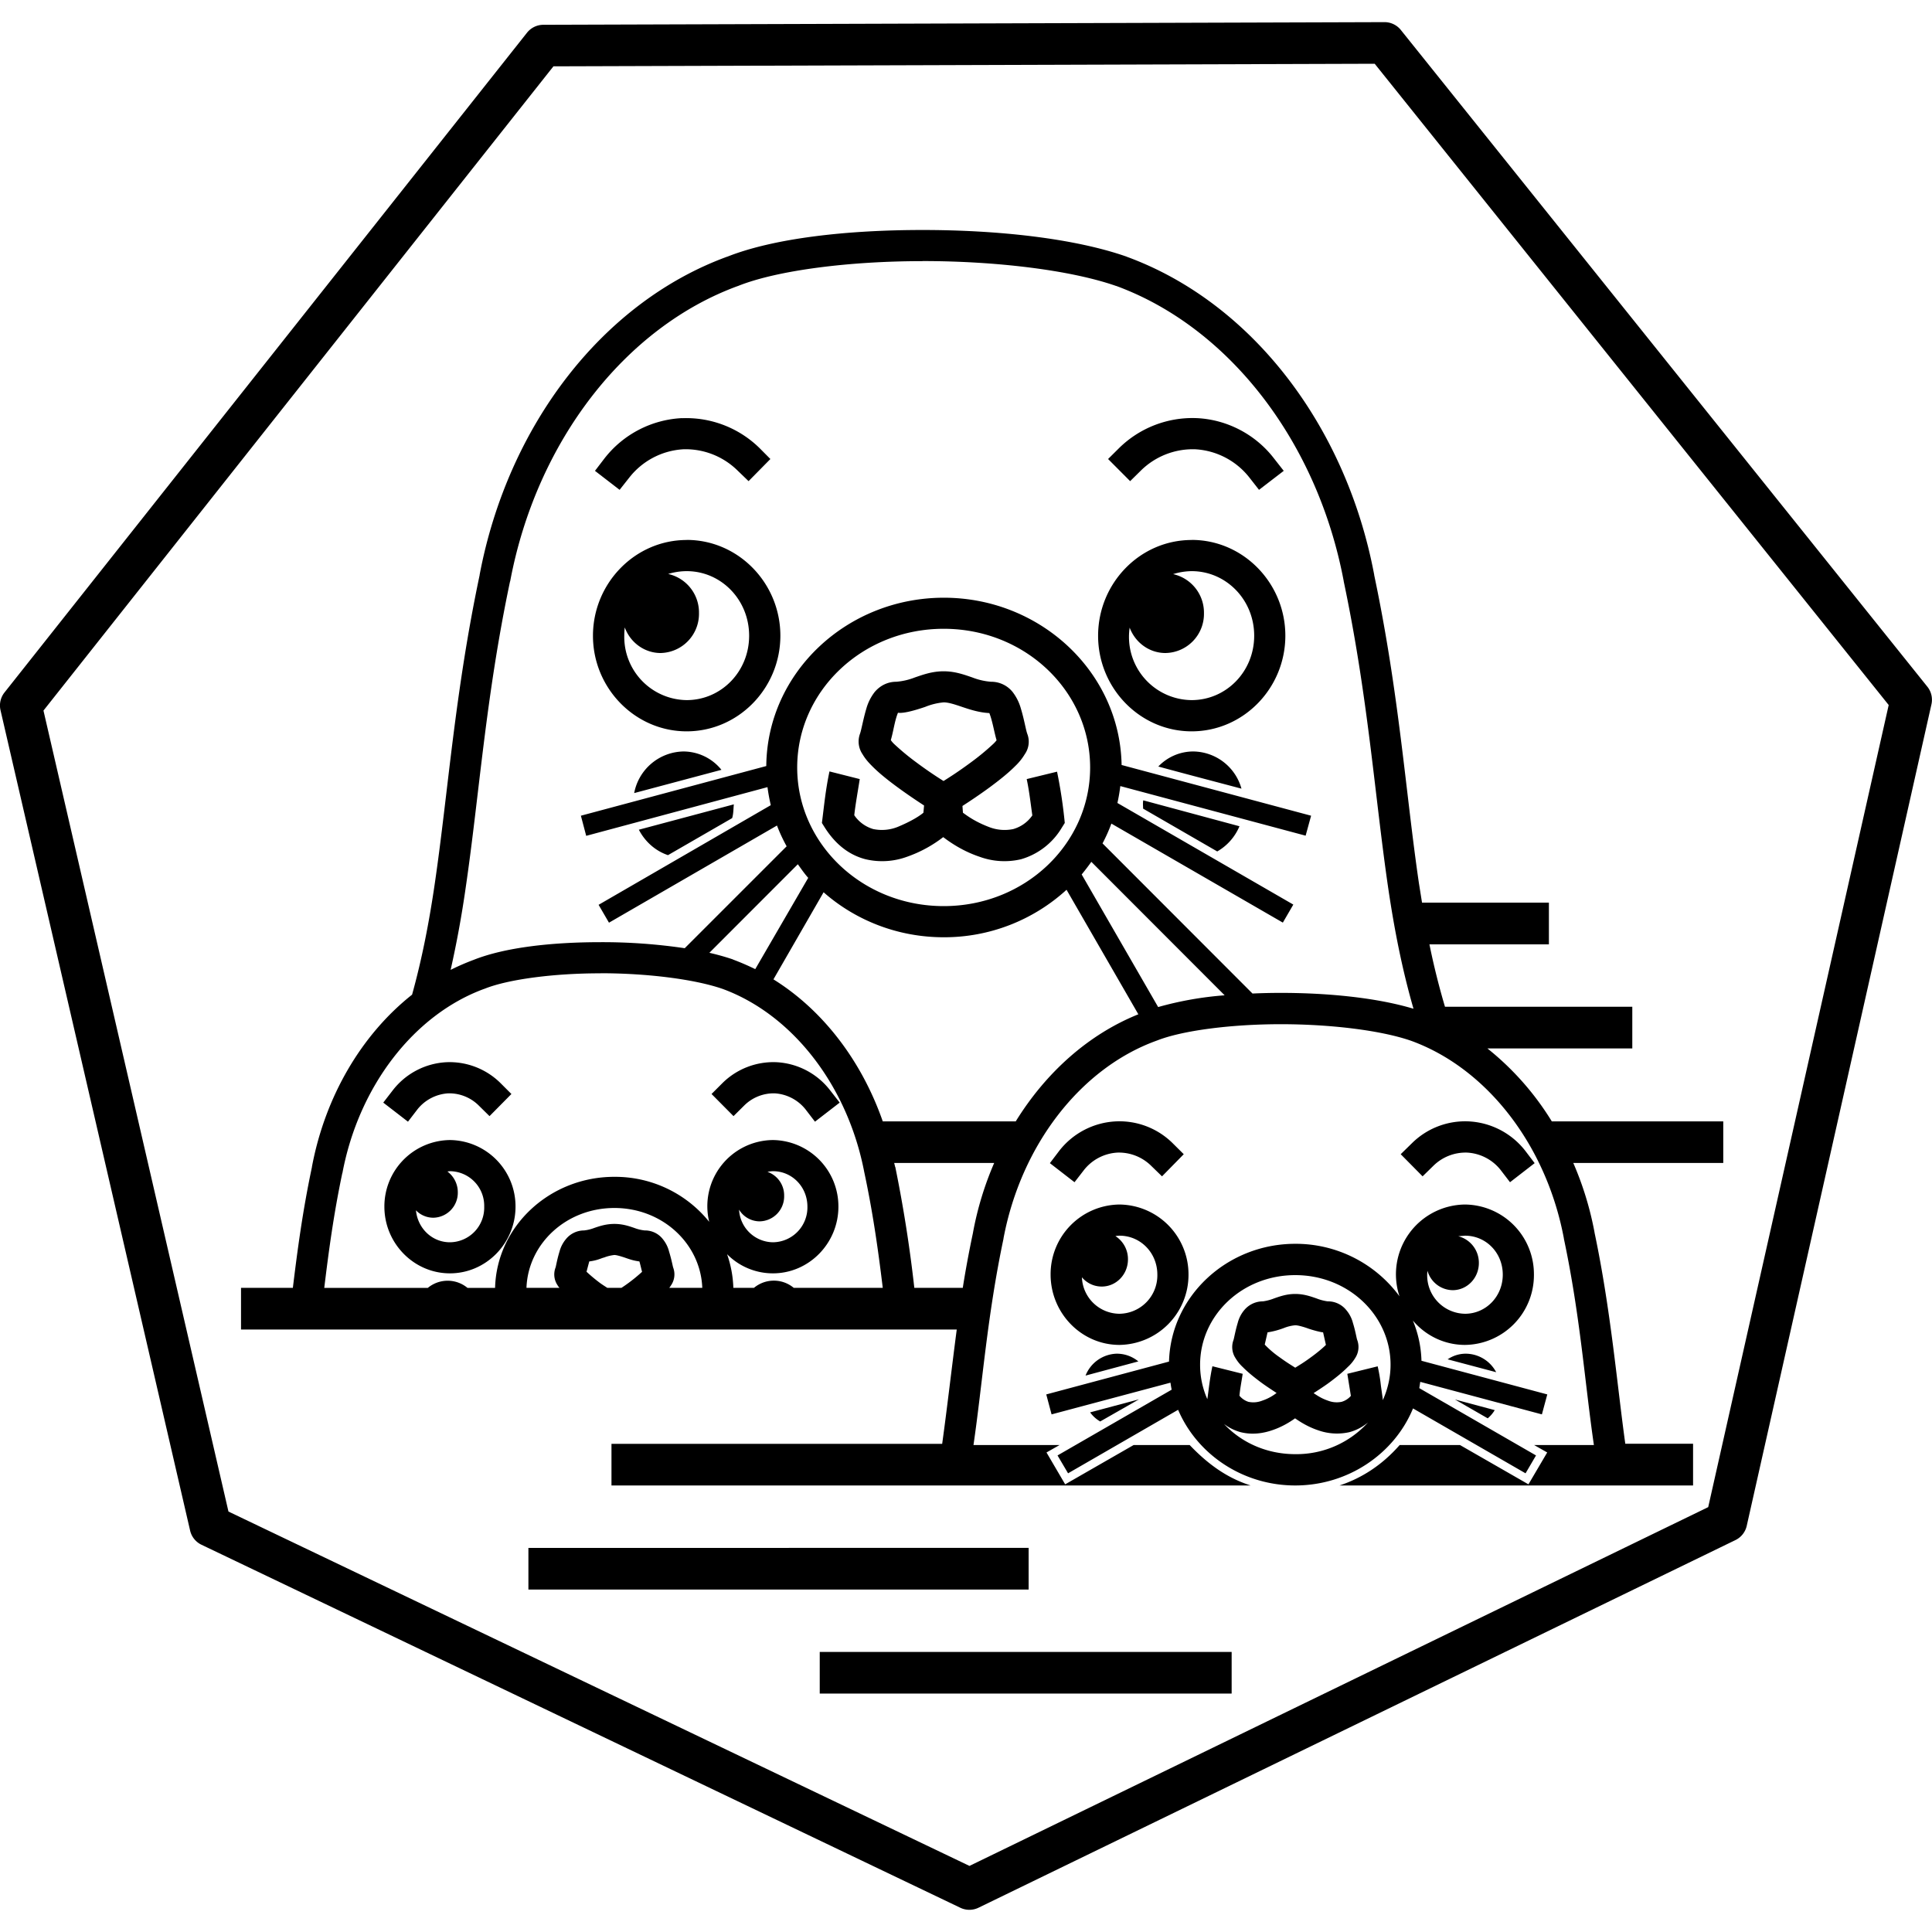 <?xml version="1.0" encoding="utf-8"?>
<!-- Generator: www.svgicons.com -->
<svg xmlns="http://www.w3.org/2000/svg" width="800" height="800" viewBox="0 0 24 24">
<path fill="currentColor" d="M17.2.275L6.75.308a.26.26 0 0 0-.203.098L.056 8.602a.26.26 0 0 0-.05.219l2.356 10.194a.26.26 0 0 0 .14.174l9.43 4.511a.26.26 0 0 0 .224-.002l9.401-4.566a.26.26 0 0 0 .141-.175L23.993 8.75a.26.26 0 0 0-.051-.22L17.403.374A.26.26 0 0 0 17.2.275m-.123.517l6.385 7.966l-2.242 9.964l-9.177 4.457l-9.205-4.402L.54 8.827L6.875.824zM11.46 2.857c-.933 0-1.84.1-2.426.332h-.002c-1.554.569-2.725 2.105-3.074 3.952v.004c-.309 1.463-.392 2.703-.556 3.824c-.07.481-.159.94-.283 1.387c-.628.497-1.079 1.263-1.244 2.138v.004c-.116.547-.181 1.04-.237 1.5h-.644v.518h8.891c-.061.464-.122.996-.181 1.42H7.596v.517h7.939c-.242-.078-.486-.218-.756-.502h-.697l-.85.488l-.232-.396l.162-.092h-1.069c.113-.776.17-1.601.373-2.564v-.004c.22-1.164.96-2.112 1.895-2.453l.004-.002h.002c.318-.127.928-.205 1.543-.205c.613 0 1.244.075 1.622.207c.935.341 1.676 1.29 1.895 2.453v.004c.204.963.26 1.788.373 2.564h-.742l.162.092l-.233.396l-.85-.488h-.75c-.219.25-.474.412-.747.502h4.392v-.518h-.842c-.103-.743-.181-1.67-.382-2.623v-.002a4 4 0 0 0-.264-.863h1.863v-.517h-2.13a3.5 3.5 0 0 0-.8-.906h1.8v-.518H17.95a9 9 0 0 1-.193-.775h1.484v-.518h-1.576l-.039-.244c-.164-1.12-.246-2.36-.555-3.824v-.004c-.348-1.848-1.52-3.383-3.075-3.952l-.002-.002h-.002c-.65-.227-1.596-.33-2.531-.33zm0 .386c.904 0 1.833.11 2.404.309h.002c1.4.514 2.5 1.934 2.826 3.666v.003c.303 1.436.385 2.66.552 3.805c.076.515.173 1.013.315 1.505c-.449-.135-1.05-.197-1.648-.197q-.179 0-.352.008l-1.863-1.865a2 2 0 0 0 .11-.246l2.13 1.23l.13-.224l-2.185-1.262q.023-.104.036-.21l2.302.616l.068-.248l-2.354-.63c-.02-1.153-1.008-2.078-2.208-2.078c-1.205 0-2.196.931-2.206 2.091l-2.303.617l.066.25l2.252-.605q.015.114.041.224L7.436 11.24l.129.222l2.087-1.207q.051.134.12.258l-1.266 1.266a7 7 0 0 0-1.045-.075c-.603 0-1.186.064-1.578.22a3 3 0 0 0-.285.124q.113-.502.187-1.021c.168-1.144.248-2.37.551-3.805l.002-.001v-.002c.326-1.733 1.426-3.153 2.828-3.666h.002l.004-.002c.488-.194 1.381-.307 2.287-.307zM8.473 5.194a1.3 1.3 0 0 0-.965.502l-.117.153l.306.236l.12-.152a.92.92 0 0 1 .673-.352a.92.92 0 0 1 .67.262l.139.134l.271-.275l-.136-.137a1.3 1.3 0 0 0-.961-.37zm6.39 0a1.3 1.3 0 0 0-.96.371l-.138.137l.274.275l.136-.134a.92.92 0 0 1 .672-.262a.92.92 0 0 1 .674.352l.119.152l.307-.236l-.12-.153c-.23-.3-.587-.486-.964-.502M8.53 6.708c-.642 0-1.164.538-1.164 1.19c0 .65.522 1.187 1.164 1.187c.643 0 1.164-.536 1.164-1.188s-.521-1.19-1.164-1.19zm6.273 0c-.643 0-1.162.538-1.162 1.19c0 .65.52 1.187 1.162 1.187c.643 0 1.164-.536 1.164-1.188s-.521-1.19-1.164-1.19zm-6.273.387c.428 0 .776.355.776.802s-.348.8-.776.8a.785.785 0 0 1-.775-.8q0-.053.006-.103c.07.191.248.318.445.318a.487.487 0 0 0 .477-.496a.49.49 0 0 0-.383-.486a.8.8 0 0 1 .23-.035m6.273 0c.428 0 .777.355.777.802s-.349.8-.777.8a.785.785 0 0 1-.77-.9c.072.19.248.315.444.315a.486.486 0 0 0 .479-.496a.49.49 0 0 0-.383-.484a.8.8 0 0 1 .23-.037m-3.08.716c1.012 0 1.819.775 1.819 1.723c0 .947-.807 1.722-1.819 1.722s-1.82-.775-1.82-1.722c0-.948.808-1.723 1.82-1.723m-.002.528c-.142 0-.258.043-.355.076a.8.8 0 0 1-.232.054c-.107 0-.2.047-.268.127a.6.6 0 0 0-.104.207c-.04.134-.062.268-.08.315a.28.28 0 0 0 .032.25c.033.056.071.1.117.146c.09.092.206.183.322.268c.12.088.237.166.326.224l-.008.09c-.043.036-.14.102-.324.178a.53.53 0 0 1-.299.025a.43.43 0 0 1-.236-.172c.015-.138.044-.293.068-.449l-.376-.095c-.05.238-.067.43-.094.64l.037.059c.143.224.318.344.506.392a.9.9 0 0 0 .52-.033a1.6 1.6 0 0 0 .444-.242c.088.067.244.174.446.242a.9.9 0 0 0 .52.033a.87.87 0 0 0 .507-.392l.037-.059a6 6 0 0 0-.096-.637l-.377.092c.032.148.051.32.07.451a.43.43 0 0 1-.237.17a.53.53 0 0 1-.3-.025c-.178-.068-.272-.14-.325-.178l-.006-.084c.09-.058.209-.137.336-.23c.115-.085.231-.176.322-.268a.7.7 0 0 0 .117-.146a.27.27 0 0 0 .031-.25c-.018-.047-.039-.181-.08-.315a.6.6 0 0 0-.103-.207a.34.34 0 0 0-.268-.127a.8.8 0 0 1-.234-.054c-.097-.033-.212-.076-.354-.076zm.002.386c.057 0 .134.024.23.057c.09.03.208.07.337.076c.04.102.06.237.09.338a.4.4 0 0 1-.041.045a3 3 0 0 1-.276.228c-.165.122-.271.188-.342.233a5 5 0 0 1-.34-.233a3 3 0 0 1-.275-.228a.3.3 0 0 1-.04-.047c.035-.119.046-.234.089-.34c.08.012.246-.042.336-.072a.8.8 0 0 1 .232-.057m-3.234.61a.635.635 0 0 0-.611.517l1.084-.289a.61.61 0 0 0-.473-.228m6.336 0a.6.6 0 0 0-.436.187c.352.096.69.184 1.033.275a.63.63 0 0 0-.597-.462m-.623.607c-.007.035-.002.07-.002.103l.921.532a.65.65 0 0 0 .276-.313zm-5.086.05l-1.18.315c.078.15.207.264.362.316l.797-.46c.018-.059.015-.12.021-.17zm4.441.714l1.656 1.658a4.2 4.2 0 0 0-.826.146l-.95-1.647a3 3 0 0 0 .12-.157m-3.646.03c.04.055.083.118.129.169l-.658 1.134a3 3 0 0 0-.276-.119l-.002-.002a3 3 0 0 0-.292-.082zm3.338.317l.892 1.547c-.623.251-1.149.725-1.523 1.33h-1.652c-.262-.75-.741-1.38-1.358-1.764l.623-1.082c.394.347.919.559 1.492.559a2.25 2.25 0 0 0 1.526-.59M7.46 12.09c.574 0 1.167.073 1.518.195c.867.319 1.555 1.203 1.76 2.285l.001.002v.002c.109.513.173.98.227 1.424H9.86a.386.386 0 0 0-.494 0H9.11a1.4 1.4 0 0 0-.078-.418a.8.8 0 0 0 .569.238c.45 0 .814-.375.814-.828a.824.824 0 0 0-.814-.828a.822.822 0 0 0-.791 1.016a1.5 1.5 0 0 0-1.18-.559c-.798 0-1.46.611-1.48 1.38h-.342a.386.386 0 0 0-.494 0H4.028c.054-.445.116-.912.224-1.425l.002-.002v-.002c.205-1.084.894-1.97 1.764-2.287h.002l.004-.002c.295-.117.863-.191 1.437-.19zm-1.91 1.105a.9.9 0 0 0-.67.348l-.119.154l.307.237l.119-.155a.53.53 0 0 1 .379-.197a.52.52 0 0 1 .377.147l.138.136l.272-.275l-.137-.137a.9.9 0 0 0-.666-.258m4.094 0a.9.9 0 0 0-.668.258l-.137.137l.273.275l.137-.136a.52.52 0 0 1 .377-.147a.53.53 0 0 1 .379.197l.119.155l.307-.237l-.12-.154a.9.9 0 0 0-.667-.348m4.222.735a.95.95 0 0 0-.707.365l-.117.154l.306.237l.12-.155a.57.57 0 0 1 .413-.213a.57.57 0 0 1 .414.159l.14.136l.27-.275l-.138-.137a.94.94 0 0 0-.701-.271m4.374 0a.94.94 0 0 0-.7.271l-.14.137l.272.275l.139-.136a.57.57 0 0 1 .414-.159a.57.57 0 0 1 .414.213l.119.155l.306-.237l-.117-.154a.95.95 0 0 0-.707-.365m-12.65.232a.824.824 0 0 0-.815.828c0 .453.365.828.814.828c.45 0 .815-.375.815-.828a.824.824 0 0 0-.815-.828zm5.518.285h1.242a4 4 0 0 0-.263.864v.002q-.075.354-.127.685h-.602a17 17 0 0 0-.236-1.5l-.002-.002zm-5.519.102a.43.43 0 0 1 .426.441a.43.43 0 0 1-.426.442c-.22 0-.4-.171-.422-.397a.3.3 0 0 0 .215.092a.31.31 0 0 0 .305-.316a.32.32 0 0 0-.129-.258q.015-.003.031-.004m4.014 0c.235 0 .427.193.427.441a.433.433 0 0 1-.427.442a.427.427 0 0 1-.422-.405a.3.3 0 0 0 .256.145a.31.31 0 0 0 .304-.317a.31.31 0 0 0-.207-.298q.034-.007.069-.008m4.304.414a.865.865 0 0 0-.856.87c0 .478.382.874.856.874a.87.87 0 0 0 .857-.873a.867.867 0 0 0-.857-.871m4.292 0a.867.867 0 0 0-.814 1.14a1.6 1.6 0 0 0-1.295-.652c-.846 0-1.546.65-1.568 1.463l-1.525.408l.066.248l1.477-.394c.004.028.009.06.015.087l-1.418.817l.131.222l1.367-.789c.235.552.801.94 1.455.94c.66 0 1.233-.397 1.463-.957l1.398.806l.13-.222l-1.45-.836l.012-.078l1.511.404l.067-.248l-1.563-.418a1.4 1.4 0 0 0-.107-.5c.157.186.39.303.648.303a.867.867 0 0 0 .856-.873a.865.865 0 0 0-.856-.871m-10.567.043c.598 0 1.071.444 1.092.992h-.41q.011-.014.023-.033a.24.24 0 0 0 .025-.22c-.005-.016-.021-.102-.05-.196a.4.4 0 0 0-.078-.156a.28.28 0 0 0-.225-.108a.5.5 0 0 1-.129-.031c-.062-.021-.142-.05-.248-.05s-.188.029-.25.05a.5.5 0 0 1-.127.031a.29.29 0 0 0-.225.108a.4.4 0 0 0-.08.156c-.029.094-.043.18-.048.195a.24.24 0 0 0 .023.22q.012.02.025.034h-.41c.02-.548.494-.992 1.092-.992m6.275.344c.259 0 .47.211.47.484a.477.477 0 0 1-.47.486a.47.47 0 0 1-.467-.453a.32.32 0 0 0 .246.115c.18 0 .326-.15.326-.338a.34.34 0 0 0-.156-.289q.025-.004.05-.005zm4.292 0c.26 0 .469.211.469.484c0 .272-.21.486-.469.486a.477.477 0 0 1-.47-.486q0-.024.004-.047a.33.33 0 0 0 .312.24c.18 0 .326-.15.326-.338a.34.34 0 0 0-.256-.332zm-10.567.24q.032 0 .125.031c.086.03.117.039.186.049c.012.041.022.088.033.129a2 2 0 0 1-.168.138c-.038.028-.064.045-.088.061h-.176c-.024-.016-.052-.033-.09-.06a2 2 0 0 1-.168-.14l.034-.128c.107-.014.146-.04.185-.049a.5.5 0 0 1 .127-.031m8.458.25c.661 0 1.184.502 1.184 1.113c0 .156-.035.304-.096.44l-.002-.024l-.022-.156a2 2 0 0 0-.04-.24l-.377.093l.044.274a.24.24 0 0 1-.115.074a.3.3 0 0 1-.168-.014c-.087-.03-.132-.063-.18-.094c.057-.037.13-.084.198-.134c.08-.06.16-.123.226-.19a.5.5 0 0 0 .092-.111a.25.25 0 0 0 .026-.225c-.008-.019-.022-.112-.053-.21a.4.4 0 0 0-.084-.163a.29.29 0 0 0-.23-.107a.6.6 0 0 1-.14-.037c-.065-.022-.152-.055-.263-.055c-.11 0-.195.032-.262.055a.6.6 0 0 1-.14.037a.3.3 0 0 0-.23.107a.4.4 0 0 0-.083.162c-.03.1-.045.192-.052.211a.25.25 0 0 0 .025.225a.5.5 0 0 0 .09.111c.066.067.146.13.226.19c.068.05.138.095.194.132a.6.6 0 0 1-.18.096a.3.3 0 0 1-.17.014a.24.24 0 0 1-.111-.076c.008-.09.026-.177.04-.272l-.376-.094c-.032.146-.045.286-.063.409a1.05 1.05 0 0 1-.09-.428c0-.611.521-1.113 1.182-1.113m0 .623q.04 0 .14.033c.066.025.169.052.206.055l.035.156c-.04.04-.112.1-.184.152c-.095.07-.14.095-.197.131c-.056-.036-.1-.061-.195-.13a1.2 1.2 0 0 1-.184-.157l.035-.152a1 1 0 0 0 .206-.055a.5.5 0 0 1 .138-.033m-2.22.353a.43.43 0 0 0-.385.272l.656-.176a.42.42 0 0 0-.271-.096m4.333 0a.4.4 0 0 0-.22.07l.603.16a.43.43 0 0 0-.383-.23m-4.054.567l-.607.162a.4.4 0 0 0 .125.113zm3.925.002l.407.234a.4.4 0 0 0 .087-.102zm-1.986.234c.067.047.165.108.285.148a.7.7 0 0 0 .389.024a.6.6 0 0 0 .232-.121a1.2 1.2 0 0 1-.904.394c-.356 0-.67-.145-.885-.375a.6.6 0 0 0 .207.102c.144.036.28.014.391-.024c.12-.04.218-.1.285-.148m-9.524 1.61v.517h6.214v-.518zm3.619 1.292v.517H15.3v-.517z"/>
</svg>